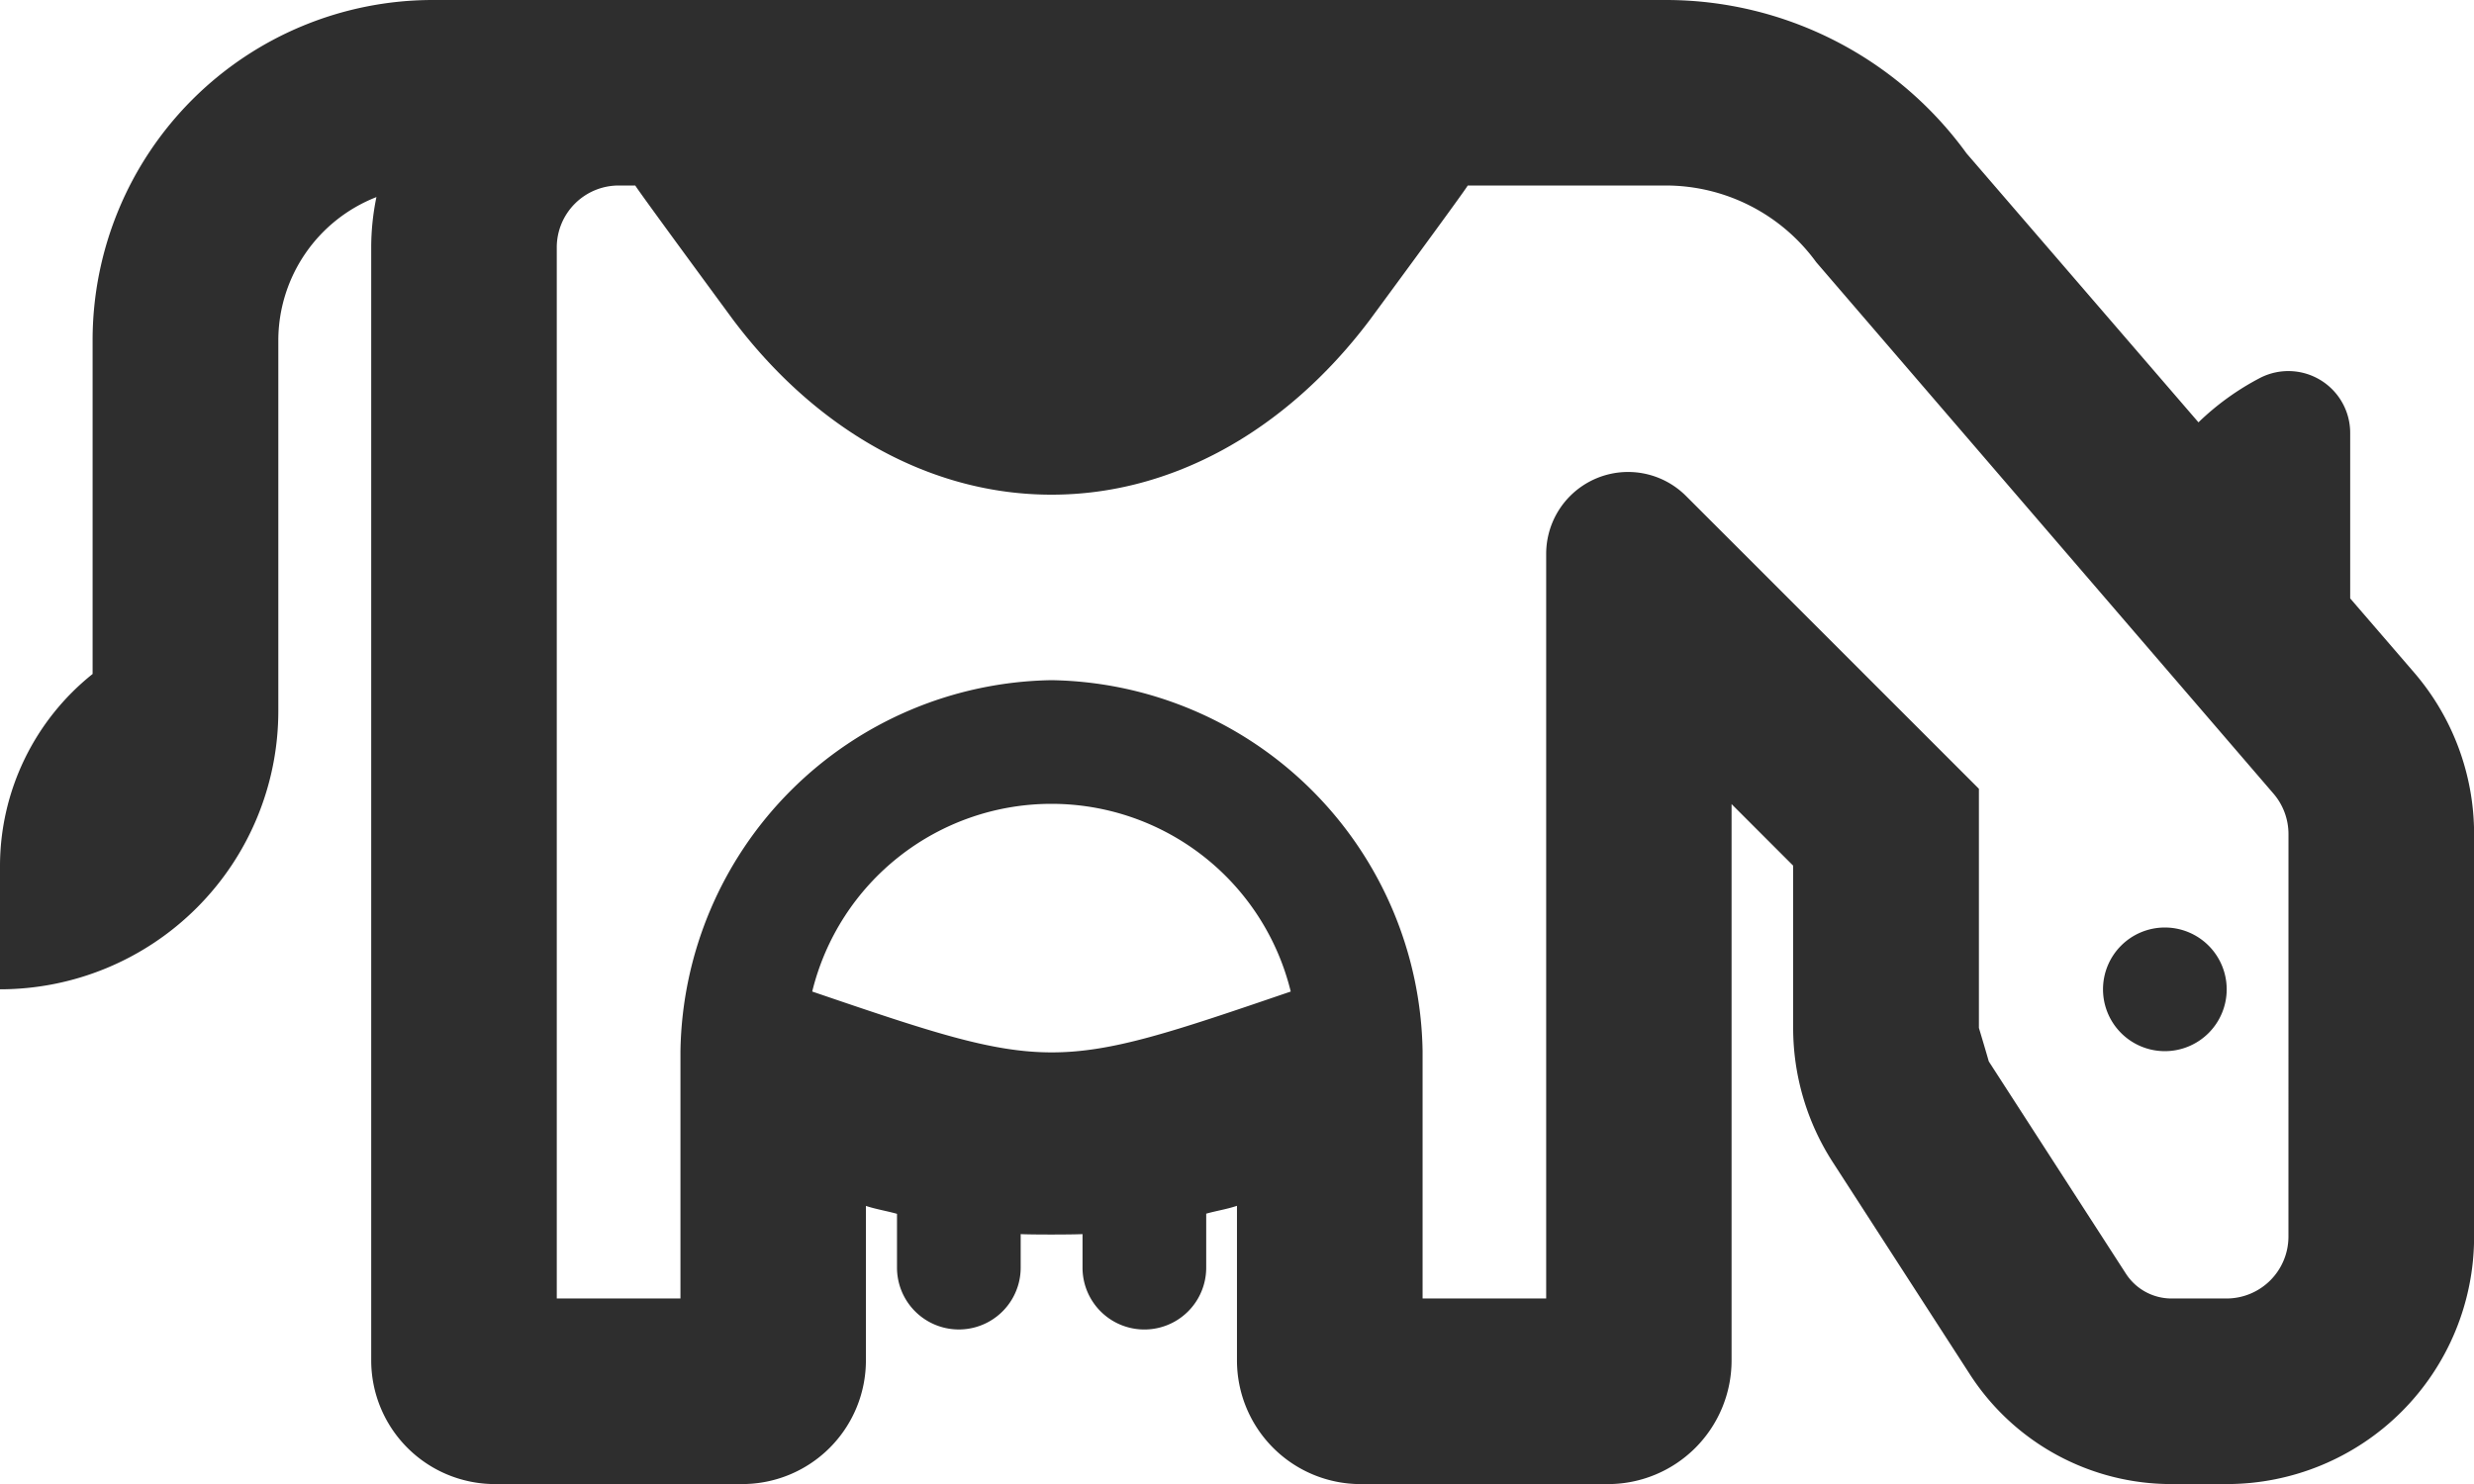 <svg xmlns="http://www.w3.org/2000/svg" width="76.33" height="45.798" viewBox="0 0 76.33 45.798"><path d="M74.479,84.751,72.51,82.467V77.36a1.908,1.908,0,0,0-2.761-1.707,8.152,8.152,0,0,0-1.92,1.381l-7.155-8.3A11.455,11.455,0,0,0,51.4,64H13.357a10.5,10.5,0,0,0-10.5,10.5V84.8A7.589,7.589,0,0,0,0,90.715v3.816a8.588,8.588,0,0,0,8.587-8.587V74.5a4.757,4.757,0,0,1,3.027-4.418,7.678,7.678,0,0,0-.161,1.555v34.348A3.817,3.817,0,0,0,15.27,109.8H22.9a3.817,3.817,0,0,0,3.816-3.816v-4.768c.3.1.644.155.959.244v1.661a1.908,1.908,0,1,0,3.816,0v-1.035c.32.018,1.583.017,1.908,0v1.036a1.908,1.908,0,1,0,3.816,0v-1.667c.312-.088.649-.14.949-.242v4.772a3.817,3.817,0,0,0,3.816,3.816h7.628a3.817,3.817,0,0,0,3.816-3.815l0-17.171,1.9,1.9v5.007a7.639,7.639,0,0,0,1.221,4.142l4.229,6.546A7.4,7.4,0,0,0,67,109.8H68.7a7.633,7.633,0,0,0,7.633-7.633V89.735A7.637,7.637,0,0,0,74.479,84.751ZM25.059,94.6a7.6,7.6,0,0,1,14.764,0c-7.311,2.5-7.417,2.508-14.764,0Zm45.546,7.565a1.911,1.911,0,0,1-1.908,1.908H67a1.675,1.675,0,0,1-1.411-.768l-4.229-6.548c-.1-.352-.2-.682-.305-1.035V88.343l-9.037-9.037a2.527,2.527,0,0,0-4.314,1.787l0,22.98H43.891V96.44A11.636,11.636,0,0,0,32.443,84.991,11.633,11.633,0,0,0,20.994,96.44v7.633H17.178V71.633a1.911,1.911,0,0,1,1.908-1.908H19.6c.1.179,3.025,4.153,3.025,4.153,2.6,3.45,6.129,5.388,9.807,5.388h.02c3.678,0,7.206-1.938,9.807-5.388,0,0,2.929-3.974,3.025-4.153H51.4a5.739,5.739,0,0,1,4.636,2.367l14.107,16.4a1.915,1.915,0,0,1,.463,1.248Zm-3.816-9.541A1.908,1.908,0,1,0,68.7,94.532,1.908,1.908,0,0,0,66.789,92.624Z" transform="translate(0 -64)" fill="#2e2e2e"/></svg>